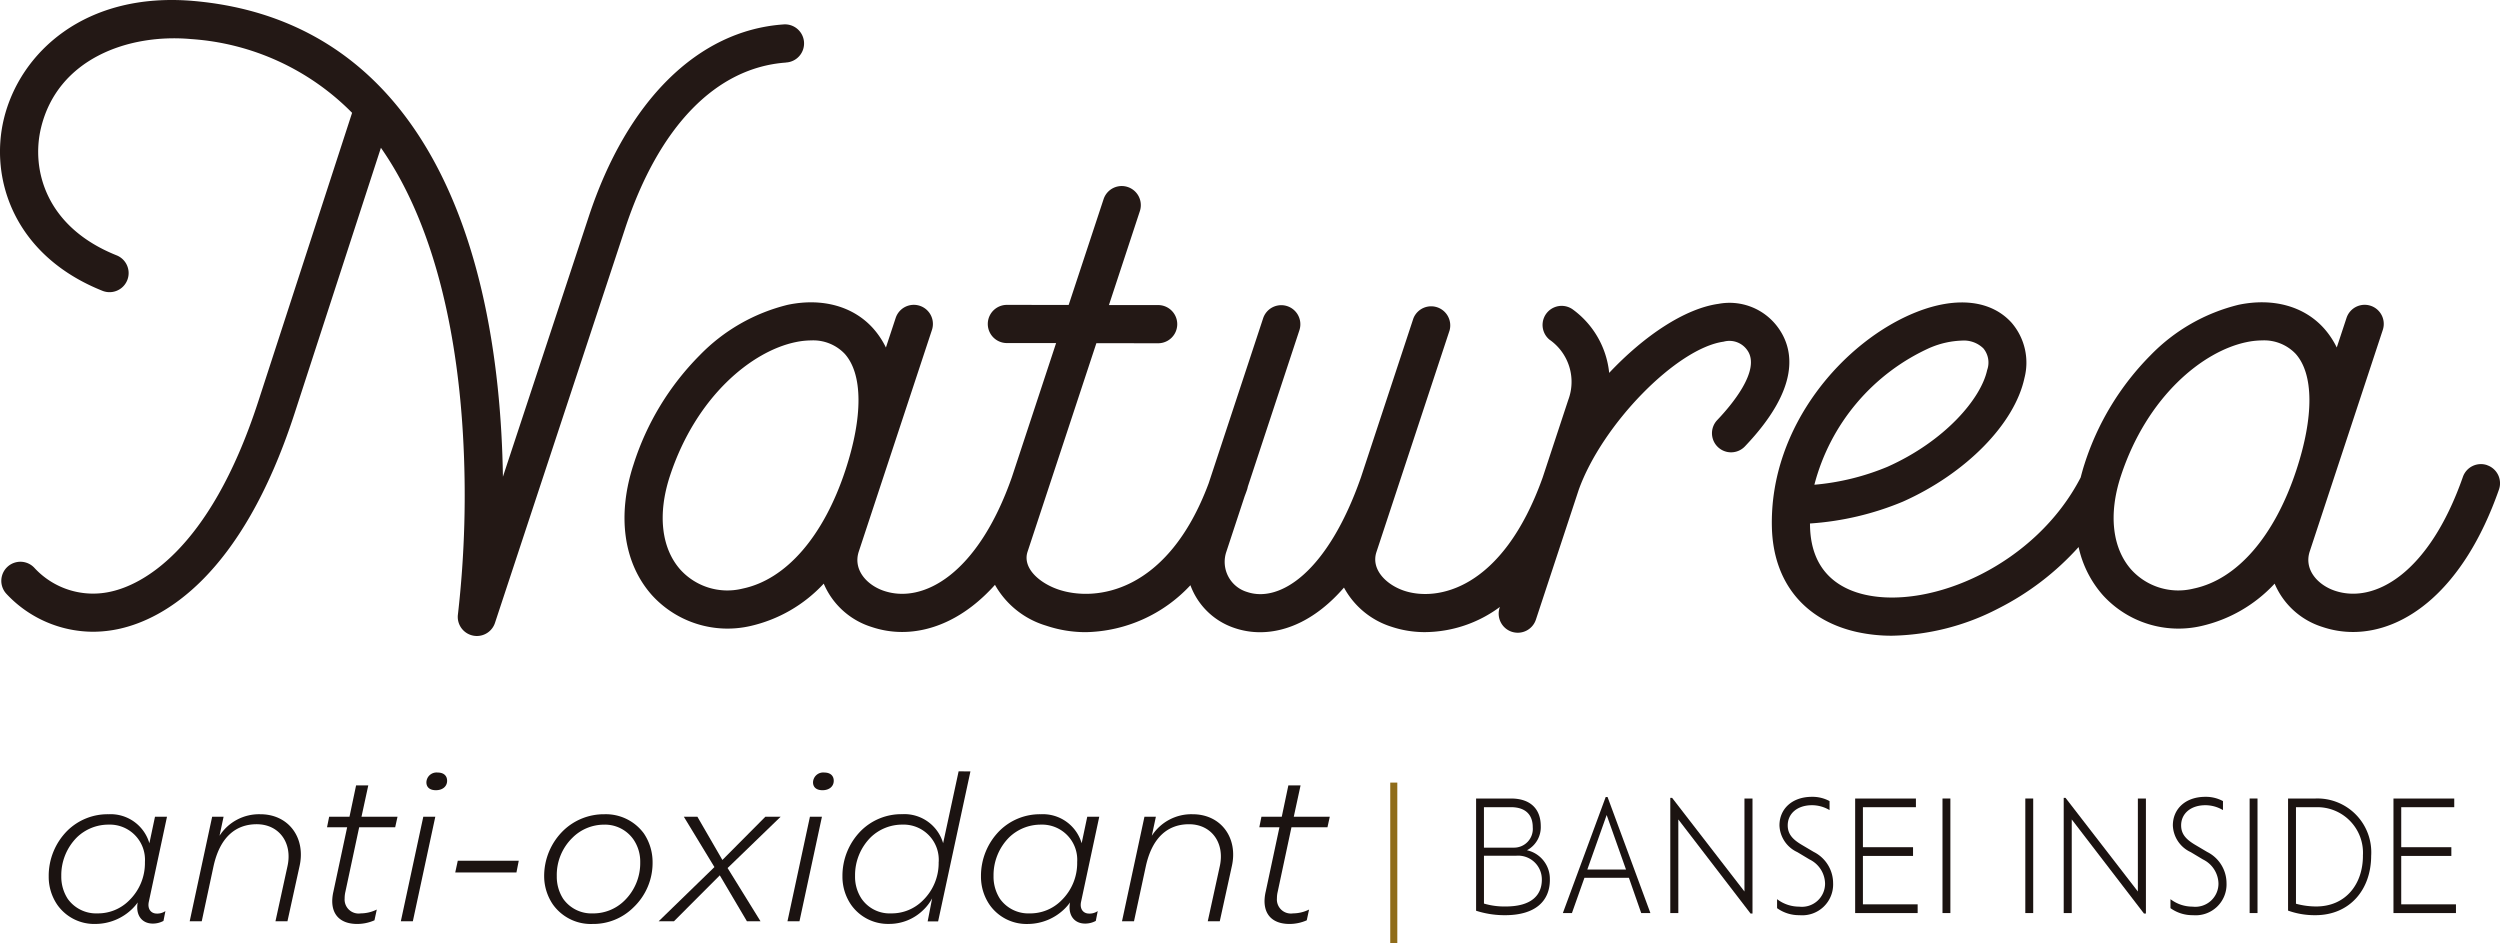 <svg xmlns="http://www.w3.org/2000/svg" width="280" height="105.652" viewBox="0 0 280 105.652">
  <g id="logo-naturea" transform="translate(0 1.062)">
    <g id="BANSEI_INSIDE" data-name="BANSEI INSIDE">
      <path id="パス_569" data-name="パス 569" d="M165.846,93.333c0,2.344-1.576,3.969-5.023,3.969a10.387,10.387,0,0,1-3.241-.5V84.233h3.9c2.3,0,3.344,1.282,3.344,3.095a2.926,2.926,0,0,1-1.546,2.7,3.28,3.28,0,0,1,2.563,3.3m-4.375-8.125h-3.006v4.533h3.345a2.1,2.1,0,0,0,2.121-2.292c0-1.248-.663-2.241-2.46-2.241m3.477,8.109a2.653,2.653,0,0,0-2.9-2.668h-3.581V96a8.007,8.007,0,0,0,2.431.325c2.976,0,4.052-1.334,4.052-3.01" transform="translate(7.74 4.138)" fill="#1b1311"/>
      <path id="パス_570" data-name="パス 570" d="M174.241,93.119h-4.979l-1.4,3.952h-1.017l4.8-13h.206l4.8,13h-1.03Zm-2.49-7.031-2.166,6.107h4.332Z" transform="translate(8.195 4.13)" fill="#1b1311"/>
      <path id="パス_571" data-name="パス 571" d="M187.522,84.236V97.115h-.22L179.214,86.58V97.066h-.9v-12.9h.207l8.1,10.485V84.236Z" transform="translate(8.758 4.135)" fill="#1b1311"/>
      <path id="パス_572" data-name="パス 572" d="M189.714,96.524V95.515a4.064,4.064,0,0,0,2.475.838,2.591,2.591,0,0,0,2.9-2.6,3.073,3.073,0,0,0-1.738-2.686l-1.37-.821a3.427,3.427,0,0,1-2-2.993c0-1.846,1.414-3.2,3.638-3.2a4.023,4.023,0,0,1,1.973.478v1.009a3.877,3.877,0,0,0-1.959-.548c-1.68,0-2.726.96-2.726,2.259,0,1.009.6,1.592,1.533,2.156l1.385.82a3.918,3.918,0,0,1,2.165,3.49,3.455,3.455,0,0,1-3.757,3.592,4.2,4.2,0,0,1-2.519-.787" transform="translate(9.318 4.129)" fill="#1b1311"/>
      <path id="パス_573" data-name="パス 573" d="M205.049,96.086v.976h-7V84.233h6.806v.974h-5.936v4.482h5.613v.976h-5.613v5.422Z" transform="translate(9.728 4.138)" fill="#1b1311"/>
      <rect id="長方形_3590" data-name="長方形 3590" width="0.883" height="12.83" transform="translate(217.559 88.371)" fill="#1b1311"/>
      <rect id="長方形_3591" data-name="長方形 3591" width="0.884" height="12.83" transform="translate(226.835 88.371)" fill="#1b1311"/>
      <path id="パス_574" data-name="パス 574" d="M229.522,84.236V97.115h-.22L221.214,86.58V97.066h-.9v-12.9h.206l8.1,10.485V84.236Z" transform="translate(10.821 4.135)" fill="#1b1311"/>
      <path id="パス_575" data-name="パス 575" d="M231.712,96.524V95.515a4.066,4.066,0,0,0,2.475.838,2.592,2.592,0,0,0,2.9-2.6,3.074,3.074,0,0,0-1.739-2.686l-1.369-.821a3.426,3.426,0,0,1-2-2.993c0-1.846,1.414-3.2,3.638-3.2a4.038,4.038,0,0,1,1.975.478v1.009a3.888,3.888,0,0,0-1.96-.548c-1.679,0-2.726.96-2.726,2.259,0,1.009.6,1.592,1.533,2.156l1.384.82a3.917,3.917,0,0,1,2.166,3.49,3.455,3.455,0,0,1-3.757,3.592,4.206,4.206,0,0,1-2.52-.787" transform="translate(11.381 4.129)" fill="#1b1311"/>
      <rect id="長方形_3592" data-name="長方形 3592" width="0.883" height="12.83" transform="translate(251.959 88.371)" fill="#1b1311"/>
      <path id="パス_576" data-name="パス 576" d="M253.573,90.631c0,3.831-2.416,6.67-6.246,6.67a8.8,8.8,0,0,1-3.063-.513V84.233h3.078a6.028,6.028,0,0,1,6.232,6.4m-.928.017a5.105,5.105,0,0,0-5.3-5.441h-2.195V96.018a8.69,8.69,0,0,0,2.254.307c3.359,0,5.245-2.547,5.245-5.678" transform="translate(11.998 4.138)" fill="#1b1311"/>
      <path id="パス_577" data-name="パス 577" d="M262.517,96.086v.976h-7V84.233h6.808v.974h-5.938v4.482H262v.976h-5.614v5.422Z" transform="translate(12.551 4.138)" fill="#1b1311"/>
    </g>
    <rect id="長方形_3593" data-name="長方形 3593" width="0.791" height="18.001" transform="translate(155.708 86.589)" fill="#8f6c19"/>
    <g id="anti-axidant">
      <path id="パス_550" data-name="パス 550" d="M17.294,97.039a1.629,1.629,0,0,0,.977-.28l-.217,1.1a2.489,2.489,0,0,1-1.193.3c-1.258,0-1.951-.99-1.691-2.368a5.339,5.339,0,0,1-.563.668A5.938,5.938,0,0,1,10.422,98.2a5.051,5.051,0,0,1-4.25-2.131A5.555,5.555,0,0,1,5.2,92.863a7.15,7.15,0,0,1,2.082-5.1A6.417,6.417,0,0,1,11.9,85.913a4.517,4.517,0,0,1,4.575,3.25l.629-2.97h1.344l-2.038,9.533c-.173.839.282,1.312.889,1.312m-1.322-5.768A3.94,3.94,0,0,0,11.9,87.076a5.075,5.075,0,0,0-3.533,1.418,5.994,5.994,0,0,0-1.757,4.327,4.56,4.56,0,0,0,.717,2.56,3.9,3.9,0,0,0,3.338,1.636,4.915,4.915,0,0,0,3.534-1.44,5.831,5.831,0,0,0,1.778-4.306" transform="translate(0.255 4.22)" fill="#1b1311"/>
      <path id="パス_551" data-name="パス 551" d="M32.546,91.767,31.2,97.9H29.857L31.2,91.746c.585-2.6-.911-4.714-3.446-4.714-2.343,0-4.121,1.443-4.836,4.714L21.6,97.9H20.251l2.515-11.707h1.28l-.455,2.131a5.27,5.27,0,0,1,4.575-2.411c3.187,0,5.118,2.669,4.38,5.854" transform="translate(0.995 4.22)" fill="#1b1311"/>
      <path id="パス_552" data-name="パス 552" d="M36.972,94.737a3.2,3.2,0,0,0-.087.753,1.569,1.569,0,0,0,1.8,1.678,4.11,4.11,0,0,0,1.8-.43l-.26,1.205a4.8,4.8,0,0,1-1.93.409c-1.777,0-2.8-.925-2.8-2.562a4.948,4.948,0,0,1,.13-1.053l1.54-7.211H34.912l.238-1.182h2.277l.739-3.508h1.366l-.76,3.508h4.034l-.261,1.182H38.512Z" transform="translate(1.715 4.069)" fill="#1b1311"/>
      <path id="パス_553" data-name="パス 553" d="M45.307,86.412h1.345L44.136,98.119H42.791Zm.347-3.851a1.136,1.136,0,0,1,1.257-1.1c.695,0,1.063.366,1.063.925,0,.625-.5,1.054-1.258,1.054-.693,0-1.062-.343-1.062-.881" transform="translate(2.102 4.002)" fill="#1b1311"/>
      <path id="パス_554" data-name="パス 554" d="M48.884,90.876h6.83l-.259,1.315H48.6Z" transform="translate(2.387 4.464)" fill="#1b1311"/>
      <path id="パス_555" data-name="パス 555" d="M59.092,96.05a5.65,5.65,0,0,1-1-3.164,7.111,7.111,0,0,1,2.17-5.164,6.537,6.537,0,0,1,4.574-1.809,5.283,5.283,0,0,1,4.424,2.152,5.743,5.743,0,0,1,.975,3.164,6.875,6.875,0,0,1-2.167,5.143,6.379,6.379,0,0,1-4.575,1.83,5.212,5.212,0,0,1-4.4-2.152m7.98-.452a5.863,5.863,0,0,0,1.778-4.3,4.384,4.384,0,0,0-.759-2.562,3.891,3.891,0,0,0-3.317-1.656,5,5,0,0,0-3.512,1.464,5.807,5.807,0,0,0-1.757,4.3,4.552,4.552,0,0,0,.716,2.54,3.882,3.882,0,0,0,3.339,1.635A4.967,4.967,0,0,0,67.071,95.6" transform="translate(2.854 4.22)" fill="#1b1311"/>
      <path id="パス_556" data-name="パス 556" d="M78.036,91.925l3.687,5.961H80.2l-3.036-5.143L72.03,97.886H70.317l6.245-6.068-3.426-5.639h1.518l2.8,4.842,4.814-4.842h1.712Z" transform="translate(3.454 4.233)" fill="#1b1311"/>
      <path id="パス_557" data-name="パス 557" d="M86.583,86.412h1.345L85.412,98.119H84.068Zm.347-3.851a1.136,1.136,0,0,1,1.257-1.1c.695,0,1.063.366,1.063.925,0,.625-.5,1.054-1.258,1.054-.693,0-1.062-.343-1.062-.881" transform="translate(4.129 4.002)" fill="#1b1311"/>
      <path id="パス_558" data-name="パス 558" d="M104.272,81.34l-3.62,16.8H99.481l.5-2.581a5.069,5.069,0,0,1-1,1.312,5.436,5.436,0,0,1-3.817,1.55,5.051,5.051,0,0,1-4.25-2.131,5.555,5.555,0,0,1-.977-3.207,7.15,7.15,0,0,1,2.083-5.1,6.417,6.417,0,0,1,4.618-1.852,4.517,4.517,0,0,1,4.575,3.25l1.735-8.048ZM100.717,91.5A3.94,3.94,0,0,0,96.64,87.3a5.075,5.075,0,0,0-3.533,1.418,5.993,5.993,0,0,0-1.757,4.327,4.448,4.448,0,0,0,.717,2.539A3.818,3.818,0,0,0,95.4,97.242a4.915,4.915,0,0,0,3.534-1.44,5.831,5.831,0,0,0,1.778-4.306" transform="translate(4.417 3.995)" fill="#1b1311"/>
      <path id="パス_559" data-name="パス 559" d="M116.825,97.039a1.629,1.629,0,0,0,.977-.28l-.217,1.1a2.492,2.492,0,0,1-1.193.3c-1.258,0-1.951-.99-1.692-2.368a5.253,5.253,0,0,1-.563.668,5.933,5.933,0,0,1-4.184,1.744,5.051,5.051,0,0,1-4.25-2.131,5.555,5.555,0,0,1-.977-3.207,7.15,7.15,0,0,1,2.082-5.1,6.417,6.417,0,0,1,4.618-1.852A4.518,4.518,0,0,1,116,89.163l.628-2.97h1.345l-2.039,9.533c-.173.839.283,1.312.89,1.312M115.5,91.271a3.94,3.94,0,0,0-4.077-4.194,5.076,5.076,0,0,0-3.533,1.418,5.994,5.994,0,0,0-1.757,4.327,4.56,4.56,0,0,0,.717,2.56,3.9,3.9,0,0,0,3.338,1.636,4.915,4.915,0,0,0,3.534-1.44,5.831,5.831,0,0,0,1.778-4.306" transform="translate(5.144 4.22)" fill="#1b1311"/>
      <path id="パス_560" data-name="パス 560" d="M132.075,91.767,130.731,97.9h-1.345l1.345-6.154c.584-2.6-.911-4.714-3.447-4.714-2.342,0-4.12,1.443-4.836,4.714L121.125,97.9h-1.344l2.514-11.707h1.28l-.455,2.131a5.272,5.272,0,0,1,4.575-2.411c3.188,0,5.118,2.669,4.38,5.854" transform="translate(5.883 4.22)" fill="#1b1311"/>
      <path id="パス_561" data-name="パス 561" d="M136.5,94.737a3.208,3.208,0,0,0-.088.753,1.569,1.569,0,0,0,1.8,1.678,4.1,4.1,0,0,0,1.8-.43l-.259,1.205a4.794,4.794,0,0,1-1.93.409c-1.777,0-2.8-.925-2.8-2.562a4.959,4.959,0,0,1,.131-1.053l1.539-7.211h-2.255l.238-1.182h2.277l.738-3.508h1.367l-.76,3.508h4.033l-.26,1.182h-4.033Z" transform="translate(6.604 4.069)" fill="#1b1311"/>
    </g>
    <g id="logo" transform="translate(-0.004 -1.058)">
      <path id="合体_1" data-name="合体 1" d="M52.927,71.175a2.136,2.136,0,0,1-1.638-2.37,117.586,117.586,0,0,0,.555-20.246c-.562-9.573-2.633-22.638-9.182-32.008L32.995,46.289C27,64.741,18.2,69.314,13.489,70.4a13.776,13.776,0,0,1-3.083.356,13.322,13.322,0,0,1-9.66-4.217,2.138,2.138,0,0,1,3.079-2.968,8.936,8.936,0,0,0,8.7,2.664c3.083-.712,10.851-4.2,16.4-21.269l10.509-32.33A27.952,27.952,0,0,0,21.4,4.376C14.372,3.744,6.45,6.576,4.59,14.333,3.49,18.914,5.051,25.4,13.063,28.6a2.138,2.138,0,1,1-1.589,3.97C1.6,28.627-1.185,20.069.428,13.338,2.2,5.958,9.488-.99,21.777.117,31.323.979,39.063,5.06,44.785,12.245,53.96,23.76,56.139,40.885,56.327,53.394l9.615-29.139C70.23,11.264,78.166,3.423,87.721,2.738A2.137,2.137,0,1,1,88.029,7l0,.007C80.18,7.571,73.78,14.173,70.01,25.6L55.437,69.765a2.136,2.136,0,0,1-2.028,1.466A2.049,2.049,0,0,1,52.927,71.175Zm155.035-.394c-5.89-1.327-9.357-5.593-9.51-11.71-.286-11.392,8.128-20.93,16.193-24.121,4.5-1.781,8.39-1.337,10.676,1.222a6.852,6.852,0,0,1,1.417,6.166c-1.1,5.136-6.567,10.7-13.6,13.839a32.566,32.566,0,0,1-10.421,2.454c0,.108.007.22.007.332.129,5.2,3.428,7.028,6.173,7.646,7.388,1.662,19.07-3.324,24.139-13.134.129-.5.269-1.012.436-1.522a30.468,30.468,0,0,1,7.374-12.15,20.54,20.54,0,0,1,9.887-5.67c3.858-.8,7.342.167,9.563,2.653a9.429,9.429,0,0,1,1.421,2.133l1.093-3.31a2.139,2.139,0,0,1,4.064,1.337l-5.628,17.062v0a.135.135,0,0,0-.007.021l-2.549,7.73c-.67,2.036.9,3.756,2.807,4.4,4.4,1.494,10.544-1.871,14.349-12.754A2.14,2.14,0,0,1,278.57,52.1l0,.007a2.137,2.137,0,0,1,1.313,2.723c-3.966,11.329-10.561,15.952-16.346,15.952a10.659,10.659,0,0,1-3.418-.562,8.6,8.6,0,0,1-5.359-4.853,16.049,16.049,0,0,1-8.219,4.748,11.442,11.442,0,0,1-11.011-3.446,11.978,11.978,0,0,1-2.727-5.4,30.736,30.736,0,0,1-9.028,6.9A26.823,26.823,0,0,1,211.9,71.2,18.039,18.039,0,0,1,207.962,70.781Zm43.652-32.462c-4.877,1.012-11.12,6.036-14.07,14.974-1.411,4.273-.981,8.11,1.176,10.526a7.113,7.113,0,0,0,6.951,2.105l0,0c4.874-1.012,9.07-5.844,11.514-13.253,1.983-6.016,1.959-10.771-.073-13.044a4.873,4.873,0,0,0-3.76-1.5A8.679,8.679,0,0,0,251.614,38.319Zm-35.392.6v0A23.241,23.241,0,0,0,203.21,54.291a27.384,27.384,0,0,0,8.194-2.014c6.417-2.866,10.47-7.622,11.158-10.834a2.488,2.488,0,0,0-.426-2.426,3.123,3.123,0,0,0-2.413-.869A9.818,9.818,0,0,0,216.222,38.923Zm-46.9,31.841a2.138,2.138,0,0,1-1.362-2.7l.028-.084a14.233,14.233,0,0,1-8.362,2.821,11.755,11.755,0,0,1-3.8-.608,9.171,9.171,0,0,1-5.3-4.381c-3.107,3.586-6.456,5-9.392,5a8.82,8.82,0,0,1-2.846-.464,7.922,7.922,0,0,1-4.961-4.8,16.423,16.423,0,0,1-11.7,5.258,13.85,13.85,0,0,1-4.465-.73,9.788,9.788,0,0,1-5.726-4.57c-3.275,3.662-6.979,5.279-10.4,5.279a10.658,10.658,0,0,1-3.418-.562,8.6,8.6,0,0,1-5.359-4.853,16.048,16.048,0,0,1-8.218,4.748,11.446,11.446,0,0,1-11.015-3.446c-3.2-3.589-3.952-8.952-2.049-14.712a30.428,30.428,0,0,1,7.374-12.15,20.541,20.541,0,0,1,9.887-5.67c3.855-.8,7.342.167,9.563,2.653a9.448,9.448,0,0,1,1.421,2.133l1.093-3.31a2.139,2.139,0,0,1,4.064,1.337L98.743,54.019l-2.559,7.754c-.67,2.035.9,3.757,2.807,4.4,4.4,1.494,10.54-1.871,14.346-12.75l4.947-15h-5.513a2.138,2.138,0,0,1,0-4.277l6.92.007,3.91-11.846a2.139,2.139,0,0,1,4.064,1.337L124.2,34.168h5.513a2.138,2.138,0,1,1,0,4.277l-6.92-.007-7.705,23.35c-.6,1.808,1.285,3.5,3.453,4.238,4.134,1.4,12.24.415,16.828-11.892l6.1-18.483a2.139,2.139,0,0,1,4.064,1.337l-5.778,17.52a2.406,2.406,0,0,1-.087.346c-.087.251-.182.5-.272.74l-2.049,6.214a3.519,3.519,0,0,0,2.329,4.493c3.673,1.25,9.039-2.238,12.75-12.837l5.872-17.8A2.139,2.139,0,0,1,162.355,37l-8.191,24.82c-.639,1.934,1.055,3.641,3.059,4.329,3.652,1.25,11.036-.011,15.557-12.67l2.87-8.7a5.747,5.747,0,0,0-2.109-6.738,2.138,2.138,0,0,1,2.587-3.4,10.036,10.036,0,0,1,4.1,7.122c3.9-4.144,8.47-7.209,12.248-7.733l0,0a6.71,6.71,0,0,1,6.714,2.723c1.725,2.43,2.475,6.7-3.76,13.243a2.137,2.137,0,0,1-3.1-2.947c1.536-1.613,4.944-5.6,3.369-7.821a2.431,2.431,0,0,0-2.643-.964c-5.272.73-13.616,9.266-16.245,16.612l-4.79,14.52a2.137,2.137,0,0,1-2.7,1.362ZM89.107,38.319c-4.877,1.012-11.12,6.036-14.07,14.974-1.407,4.273-.978,8.11,1.18,10.526a7.109,7.109,0,0,0,6.951,2.105v0c4.874-1.012,9.071-5.844,11.514-13.253,1.983-6.016,1.959-10.771-.073-13.044a4.873,4.873,0,0,0-3.76-1.5A8.68,8.68,0,0,0,89.107,38.319Z" transform="translate(0.004 -0.004)" fill="#231815"/>
    </g>
  </g>
</svg>
